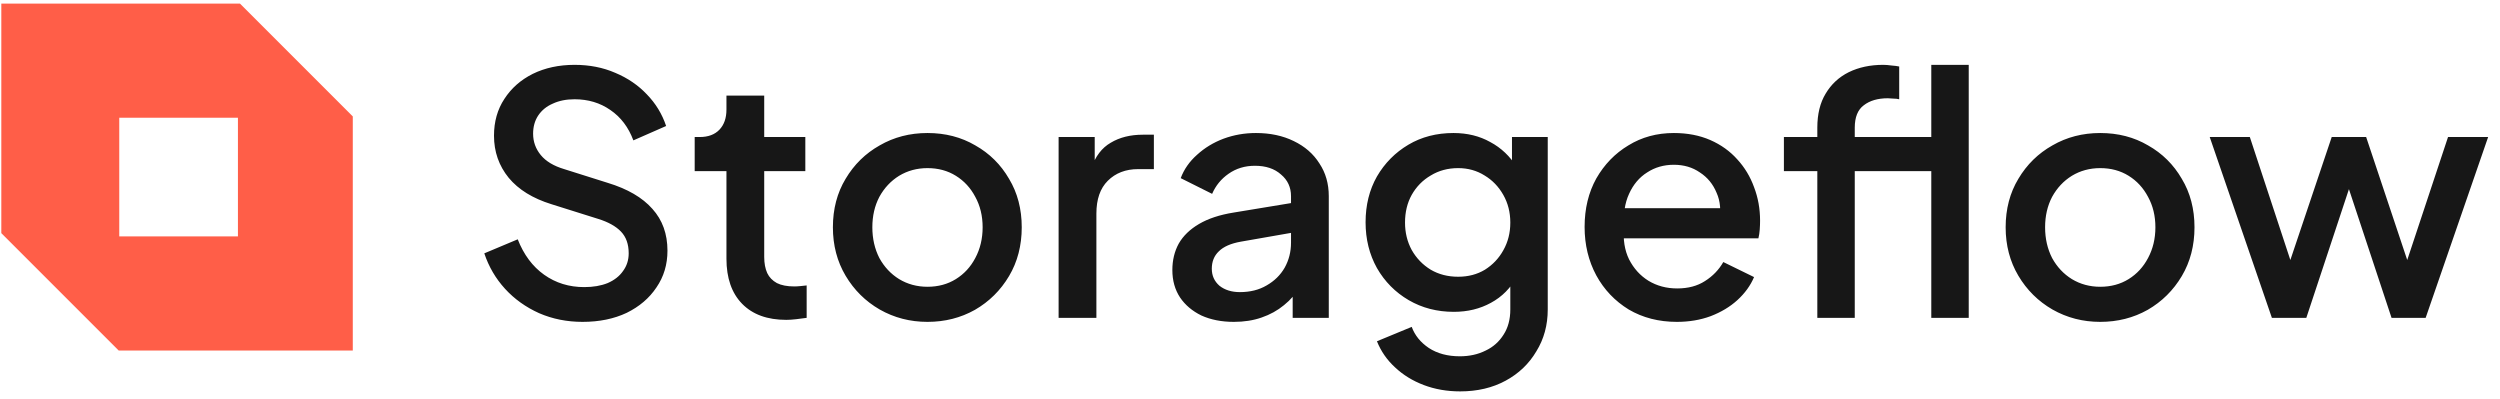 <svg width="207" height="33" viewBox="0 0 207 33" fill="none" xmlns="http://www.w3.org/2000/svg">
<path fill-rule="evenodd" clip-rule="evenodd" d="M0.109 0.296H19.867L29.211 9.641V29.024H9.828L0.109 19.305V0.296ZM19.701 9.747H9.875V19.572H19.701V9.747Z" fill="#FF5E48"/>
<path d="M48.237 26.651C46.945 26.651 45.746 26.411 44.639 25.931C43.532 25.433 42.591 24.759 41.816 23.911C41.041 23.062 40.469 22.084 40.1 20.977L42.868 19.815C43.366 21.088 44.095 22.066 45.054 22.748C46.014 23.431 47.121 23.772 48.375 23.772C49.113 23.772 49.759 23.662 50.312 23.44C50.866 23.2 51.29 22.868 51.585 22.444C51.899 22.02 52.056 21.531 52.056 20.977C52.056 20.221 51.844 19.621 51.419 19.178C50.995 18.735 50.368 18.385 49.538 18.127L45.663 16.909C44.113 16.429 42.932 15.701 42.121 14.723C41.309 13.726 40.903 12.564 40.903 11.236C40.903 10.073 41.189 9.059 41.761 8.192C42.333 7.306 43.117 6.614 44.113 6.116C45.128 5.618 46.281 5.369 47.573 5.369C48.809 5.369 49.934 5.59 50.949 6.033C51.964 6.457 52.831 7.048 53.55 7.804C54.288 8.561 54.823 9.437 55.155 10.433L52.443 11.623C52.037 10.535 51.401 9.695 50.534 9.105C49.685 8.514 48.698 8.219 47.573 8.219C46.89 8.219 46.29 8.339 45.774 8.579C45.257 8.8 44.851 9.132 44.556 9.575C44.279 10 44.141 10.498 44.141 11.07C44.141 11.734 44.353 12.324 44.778 12.841C45.202 13.357 45.848 13.745 46.715 14.003L50.312 15.138C51.954 15.636 53.191 16.355 54.021 17.297C54.851 18.219 55.266 19.372 55.266 20.756C55.266 21.9 54.962 22.914 54.353 23.8C53.763 24.686 52.941 25.387 51.89 25.903C50.838 26.401 49.62 26.651 48.237 26.651ZM65.103 26.484C63.535 26.484 62.318 26.042 61.45 25.156C60.583 24.27 60.15 23.025 60.15 21.42V14.169H57.52V11.346H57.936C58.637 11.346 59.181 11.143 59.569 10.738C59.956 10.332 60.15 9.778 60.15 9.077V7.915H63.277V11.346H66.681V14.169H63.277V21.282C63.277 21.798 63.36 22.241 63.526 22.61C63.692 22.96 63.959 23.237 64.329 23.44C64.698 23.625 65.177 23.717 65.768 23.717C65.915 23.717 66.081 23.708 66.266 23.689C66.45 23.671 66.626 23.652 66.791 23.634V26.318C66.533 26.355 66.247 26.392 65.934 26.429C65.62 26.466 65.343 26.484 65.103 26.484ZM76.796 26.651C75.357 26.651 74.038 26.309 72.839 25.627C71.658 24.944 70.717 24.012 70.016 22.831C69.315 21.651 68.964 20.313 68.964 18.819C68.964 17.306 69.315 15.968 70.016 14.806C70.717 13.625 71.658 12.703 72.839 12.038C74.019 11.356 75.338 11.014 76.796 11.014C78.272 11.014 79.591 11.356 80.754 12.038C81.934 12.703 82.866 13.625 83.549 14.806C84.25 15.968 84.6 17.306 84.6 18.819C84.6 20.331 84.25 21.678 83.549 22.859C82.848 24.04 81.907 24.971 80.726 25.654C79.545 26.318 78.235 26.651 76.796 26.651ZM76.796 23.745C77.682 23.745 78.466 23.532 79.148 23.108C79.831 22.684 80.366 22.103 80.754 21.365C81.159 20.608 81.362 19.759 81.362 18.819C81.362 17.878 81.159 17.038 80.754 16.3C80.366 15.562 79.831 14.981 79.148 14.557C78.466 14.132 77.682 13.92 76.796 13.92C75.929 13.92 75.145 14.132 74.444 14.557C73.761 14.981 73.217 15.562 72.811 16.3C72.424 17.038 72.23 17.878 72.23 18.819C72.23 19.759 72.424 20.608 72.811 21.365C73.217 22.103 73.761 22.684 74.444 23.108C75.145 23.532 75.929 23.745 76.796 23.745ZM87.653 26.318V11.346H90.642V14.363L90.365 13.92C90.698 12.942 91.233 12.241 91.971 11.817C92.709 11.374 93.594 11.153 94.627 11.153H95.541V14.003H94.24C93.207 14.003 92.367 14.326 91.722 14.972C91.094 15.599 90.781 16.503 90.781 17.684V26.318H87.653ZM102.163 26.651C101.149 26.651 100.254 26.475 99.479 26.125C98.722 25.756 98.132 25.258 97.708 24.63C97.283 23.985 97.071 23.228 97.071 22.361C97.071 21.549 97.246 20.82 97.597 20.175C97.966 19.529 98.529 18.985 99.285 18.542C100.042 18.099 100.992 17.785 102.136 17.601L107.338 16.743V19.206L102.744 20.009C101.914 20.156 101.305 20.424 100.918 20.811C100.53 21.18 100.337 21.66 100.337 22.25C100.337 22.822 100.549 23.293 100.973 23.662C101.416 24.012 101.979 24.187 102.661 24.187C103.51 24.187 104.248 24.003 104.875 23.634C105.521 23.265 106.019 22.776 106.37 22.167C106.72 21.54 106.896 20.848 106.896 20.092V16.245C106.896 15.507 106.619 14.907 106.065 14.446C105.53 13.966 104.811 13.726 103.907 13.726C103.077 13.726 102.348 13.948 101.72 14.391C101.112 14.815 100.66 15.368 100.364 16.051L97.763 14.75C98.04 14.012 98.492 13.367 99.119 12.813C99.746 12.241 100.475 11.798 101.305 11.485C102.154 11.171 103.049 11.014 103.99 11.014C105.171 11.014 106.213 11.236 107.117 11.678C108.039 12.121 108.75 12.739 109.248 13.533C109.765 14.308 110.023 15.212 110.023 16.245V26.318H107.034V23.606L107.67 23.689C107.32 24.298 106.868 24.824 106.314 25.267C105.779 25.709 105.161 26.051 104.46 26.291C103.778 26.53 103.012 26.651 102.163 26.651ZM120.902 32.407C119.814 32.407 118.808 32.231 117.886 31.881C116.963 31.53 116.17 31.041 115.506 30.414C114.842 29.805 114.344 29.086 114.011 28.256L116.89 27.066C117.148 27.767 117.618 28.348 118.301 28.809C119.002 29.27 119.86 29.501 120.875 29.501C121.668 29.501 122.378 29.344 123.006 29.03C123.633 28.735 124.131 28.293 124.5 27.702C124.869 27.13 125.054 26.438 125.054 25.627V22.25L125.607 22.887C125.09 23.846 124.371 24.575 123.448 25.073C122.544 25.571 121.52 25.82 120.377 25.82C118.993 25.82 117.747 25.497 116.641 24.852C115.534 24.206 114.657 23.32 114.011 22.195C113.384 21.069 113.07 19.806 113.07 18.403C113.07 16.983 113.384 15.719 114.011 14.612C114.657 13.505 115.524 12.629 116.613 11.983C117.701 11.337 118.947 11.014 120.349 11.014C121.493 11.014 122.508 11.263 123.393 11.761C124.297 12.241 125.035 12.942 125.607 13.865L125.192 14.64V11.346H128.153V25.627C128.153 26.918 127.839 28.071 127.212 29.086C126.603 30.119 125.755 30.931 124.666 31.521C123.578 32.112 122.323 32.407 120.902 32.407ZM120.736 22.914C121.567 22.914 122.305 22.721 122.95 22.333C123.596 21.927 124.103 21.392 124.472 20.728C124.86 20.046 125.054 19.28 125.054 18.431C125.054 17.582 124.86 16.817 124.472 16.134C124.085 15.451 123.568 14.916 122.923 14.529C122.277 14.123 121.548 13.92 120.736 13.92C119.888 13.92 119.131 14.123 118.467 14.529C117.803 14.916 117.277 15.451 116.89 16.134C116.521 16.798 116.336 17.564 116.336 18.431C116.336 19.261 116.521 20.018 116.89 20.7C117.277 21.383 117.803 21.927 118.467 22.333C119.131 22.721 119.888 22.914 120.736 22.914ZM138.843 26.651C137.349 26.651 136.02 26.309 134.858 25.627C133.714 24.925 132.819 23.985 132.173 22.804C131.528 21.605 131.205 20.267 131.205 18.791C131.205 17.278 131.528 15.94 132.173 14.778C132.838 13.616 133.723 12.703 134.83 12.038C135.937 11.356 137.192 11.014 138.594 11.014C139.719 11.014 140.725 11.208 141.611 11.595C142.496 11.983 143.243 12.518 143.852 13.201C144.461 13.865 144.922 14.63 145.236 15.498C145.568 16.365 145.734 17.287 145.734 18.265C145.734 18.505 145.725 18.754 145.706 19.012C145.688 19.271 145.651 19.51 145.596 19.732H133.668V17.241H143.824L142.33 18.376C142.515 17.472 142.45 16.669 142.136 15.968C141.841 15.248 141.38 14.686 140.753 14.28C140.144 13.856 139.424 13.643 138.594 13.643C137.764 13.643 137.026 13.856 136.38 14.28C135.734 14.686 135.236 15.276 134.886 16.051C134.535 16.808 134.397 17.73 134.47 18.819C134.378 19.833 134.517 20.719 134.886 21.475C135.273 22.232 135.808 22.822 136.491 23.247C137.192 23.671 137.985 23.883 138.871 23.883C139.775 23.883 140.54 23.68 141.168 23.274C141.813 22.868 142.321 22.342 142.69 21.697L145.236 22.942C144.941 23.643 144.479 24.28 143.852 24.852C143.243 25.405 142.505 25.848 141.638 26.18C140.789 26.494 139.858 26.651 138.843 26.651ZM150.474 26.318V14.169H147.707V11.346H150.474V10.572C150.474 9.446 150.705 8.505 151.166 7.749C151.627 6.974 152.264 6.383 153.076 5.978C153.906 5.572 154.856 5.369 155.926 5.369C156.129 5.369 156.36 5.387 156.618 5.424C156.876 5.443 157.088 5.47 157.254 5.507V8.219C157.107 8.182 156.941 8.164 156.756 8.164C156.572 8.145 156.424 8.136 156.313 8.136C155.483 8.136 154.819 8.33 154.321 8.717C153.823 9.086 153.574 9.704 153.574 10.572V11.346H160.741V14.169H153.574V26.318H150.474ZM159.911 26.318V5.369H163.011V26.318H159.911ZM173.9 26.651C172.461 26.651 171.142 26.309 169.943 25.627C168.762 24.944 167.821 24.012 167.12 22.831C166.419 21.651 166.068 20.313 166.068 18.819C166.068 17.306 166.419 15.968 167.12 14.806C167.821 13.625 168.762 12.703 169.943 12.038C171.124 11.356 172.443 11.014 173.9 11.014C175.376 11.014 176.695 11.356 177.858 12.038C179.038 12.703 179.97 13.625 180.653 14.806C181.354 15.968 181.704 17.306 181.704 18.819C181.704 20.331 181.354 21.678 180.653 22.859C179.952 24.04 179.011 24.971 177.83 25.654C176.649 26.318 175.339 26.651 173.9 26.651ZM173.9 23.745C174.786 23.745 175.57 23.532 176.253 23.108C176.935 22.684 177.47 22.103 177.858 21.365C178.264 20.608 178.467 19.759 178.467 18.819C178.467 17.878 178.264 17.038 177.858 16.3C177.47 15.562 176.935 14.981 176.253 14.557C175.57 14.132 174.786 13.92 173.9 13.92C173.033 13.92 172.249 14.132 171.548 14.557C170.865 14.981 170.321 15.562 169.915 16.3C169.528 17.038 169.334 17.878 169.334 18.819C169.334 19.759 169.528 20.608 169.915 21.365C170.321 22.103 170.865 22.684 171.548 23.108C172.249 23.532 173.033 23.745 173.9 23.745ZM188.113 26.318L182.965 11.346H186.286L190.216 23.274H189.054L193.066 11.346H195.917L199.902 23.274H198.74L202.697 11.346H206.018L200.843 26.318H198.02L193.98 14.114H195.004L190.963 26.318H188.113Z" fill="#171717"/>
</svg>
